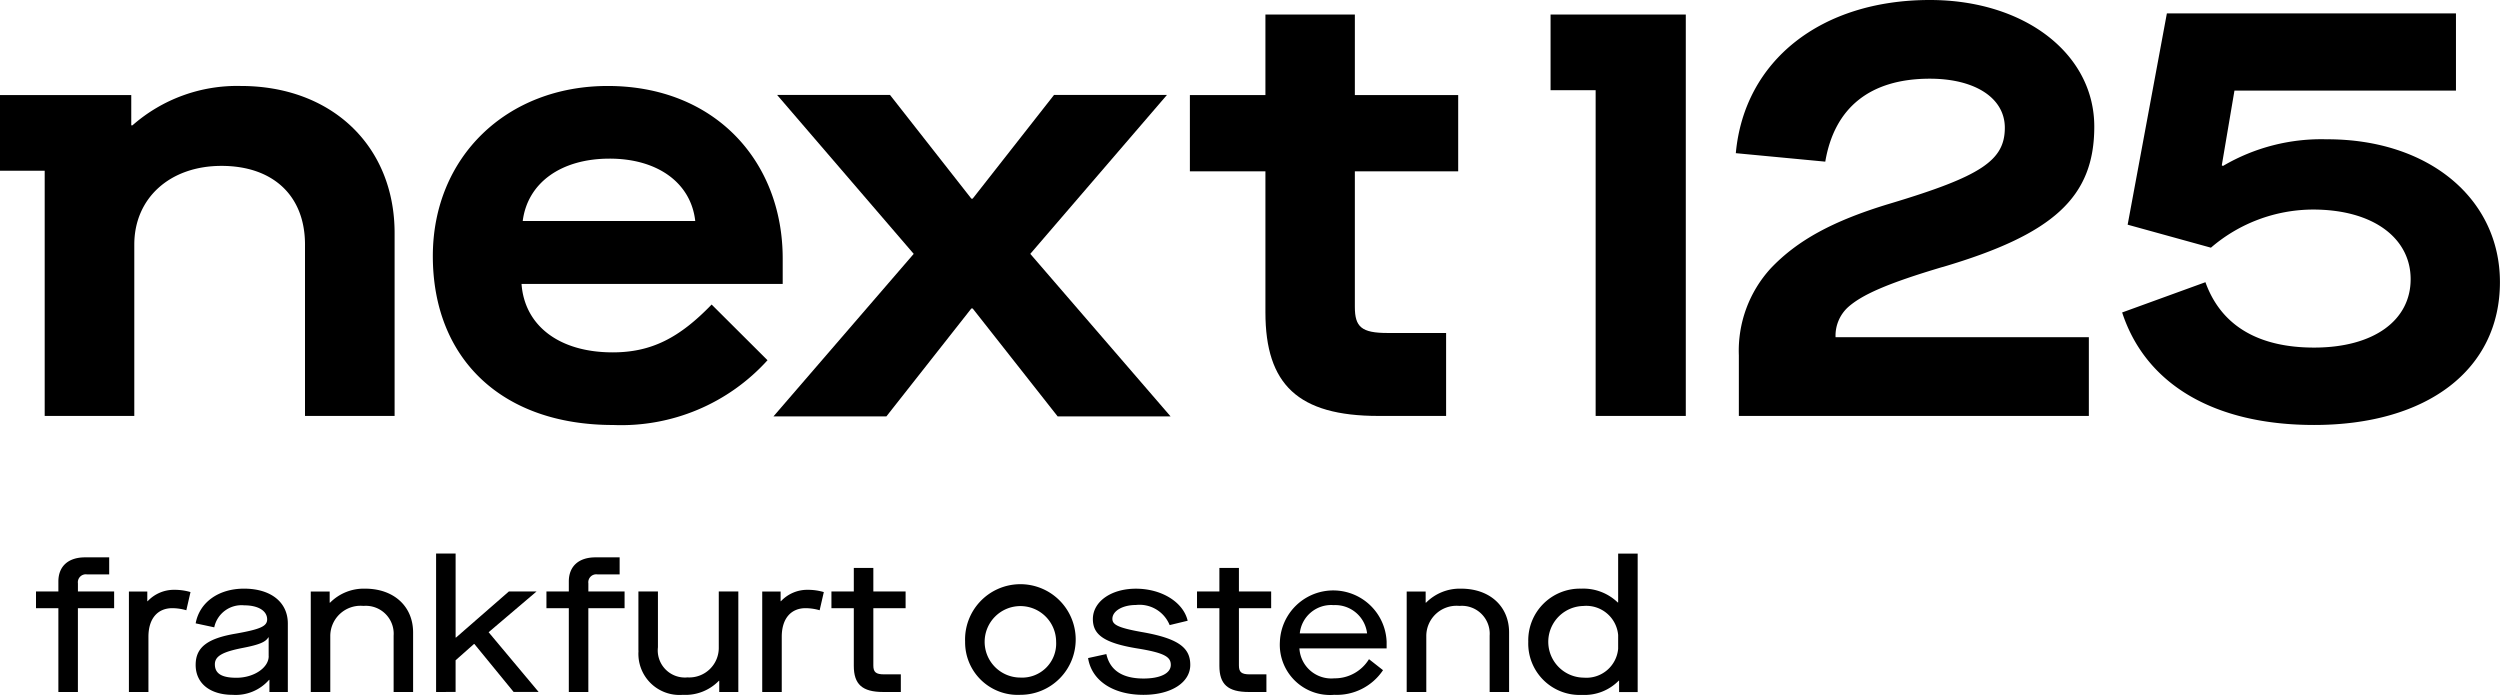 <svg xmlns="http://www.w3.org/2000/svg" xmlns:xlink="http://www.w3.org/1999/xlink" width="220" height="61.145" viewBox="0 0 220 61.145">
  <defs>
    <clipPath id="clip-path">
      <rect id="Rechteck_4" data-name="Rechteck 4" width="220" height="61.145" fill="none"/>
    </clipPath>
  </defs>
  <g id="Gruppe_7" data-name="Gruppe 7" transform="translate(0 0)">
    <g id="Gruppe_4" data-name="Gruppe 4" transform="translate(0 0)">
      <g id="Gruppe_3" data-name="Gruppe 3" clip-path="url(#clip-path)">
        <path id="Pfad_4" data-name="Pfad 4" d="M6.051,75.044V67.669H4.082V66.2H6.051v-.884c0-1.285.818-2.12,2.353-2.12h2.119v1.5H8.571a.7.7,0,0,0-.8.785V66.2h3.187v1.468H7.769v7.375Z" transform="translate(-0.914 -14.149)"/>
        <path id="Pfad_5" data-name="Pfad 5" d="M14.617,75.868V67.024h1.618v.851h.033a3.176,3.176,0,0,1,2.369-1,4.956,4.956,0,0,1,1.4.2l-.367,1.6a4.5,4.5,0,0,0-1.235-.184c-1.251,0-2.1.868-2.1,2.52v4.855Z" transform="translate(-3.273 -14.972)"/>
        <path id="Pfad_6" data-name="Pfad 6" d="M22.185,73.452c0-1.569,1.068-2.336,3.554-2.754,2.153-.383,2.737-.65,2.737-1.251,0-.751-.784-1.235-2.019-1.235a2.452,2.452,0,0,0-2.636,1.936l-1.635-.35c.334-1.853,2.019-3.054,4.255-3.054,2.353,0,3.855,1.185,3.855,3.07v6.023H28.676V74.771h-.033a3.9,3.9,0,0,1-3.187,1.318c-2.019,0-3.271-1.017-3.271-2.636m6.424-.768V71.033h-.033c-.234.417-.834.65-2.2.917-1.8.35-2.5.718-2.5,1.451,0,.818.6,1.185,1.9,1.185,1.535,0,2.837-.884,2.837-1.9" transform="translate(-4.967 -14.943)"/>
        <path id="Pfad_7" data-name="Pfad 7" d="M35.236,75.839V66.995H36.9v.985h.033a4.18,4.18,0,0,1,3.087-1.235c2.52,0,4.222,1.551,4.222,3.854v5.24H42.528V70.883a2.454,2.454,0,0,0-2.654-2.62,2.663,2.663,0,0,0-2.92,2.654v4.922Z" transform="translate(-7.889 -14.943)"/>
        <path id="Pfad_8" data-name="Pfad 8" d="M49.447,74.948V62.767h1.718v7.392H51.2L55.854,66.1h2.436l-4.221,3.588,4.4,5.256h-2.2l-3.454-4.221h-.033l-1.619,1.435v2.786Z" transform="translate(-11.071 -14.053)"/>
        <path id="Pfad_9" data-name="Pfad 9" d="M63.928,75.044V67.669H61.959V66.2h1.969v-.884c0-1.285.818-2.12,2.353-2.12H68.4v1.5H66.448a.7.7,0,0,0-.8.785V66.2h3.187v1.468H65.646v7.375Z" transform="translate(-13.872 -14.149)"/>
        <path id="Pfad_10" data-name="Pfad 10" d="M72.387,72.273V67.067h1.718v4.906a2.387,2.387,0,0,0,2.6,2.654,2.6,2.6,0,0,0,2.754-2.654V67.067H81.18v8.844H79.5v-.985h-.033a4.1,4.1,0,0,1-3.17,1.235,3.615,3.615,0,0,1-3.9-3.888" transform="translate(-16.207 -15.016)"/>
        <path id="Pfad_11" data-name="Pfad 11" d="M86.426,75.868V67.024h1.618v.851h.033a3.176,3.176,0,0,1,2.369-1,4.957,4.957,0,0,1,1.4.2l-.367,1.6a4.5,4.5,0,0,0-1.235-.184c-1.251,0-2.1.868-2.1,2.52v4.855Z" transform="translate(-19.35 -14.972)"/>
        <path id="Pfad_12" data-name="Pfad 12" d="M100.8,67.939H97.961v5.039c0,.584.217.784.951.784h1.468v1.552H98.829c-1.852,0-2.587-.684-2.587-2.3V67.939H94.273V66.47h1.969V64.4h1.719V66.47H100.8Z" transform="translate(-21.107 -14.419)"/>
        <path id="Pfad_13" data-name="Pfad 13" d="M109.43,71.416a4.868,4.868,0,1,1,4.856,4.672,4.628,4.628,0,0,1-4.856-4.672m8.009,0a3.145,3.145,0,1,0-3.153,3.153,2.995,2.995,0,0,0,3.153-3.153" transform="translate(-24.5 -14.943)"/>
        <path id="Pfad_14" data-name="Pfad 14" d="M123.383,72.851l1.6-.35c.317,1.434,1.419,2.152,3.271,2.152,1.5,0,2.4-.467,2.4-1.2,0-.684-.517-1.051-2.87-1.435-3.037-.484-3.988-1.235-3.988-2.6,0-1.518,1.585-2.67,3.787-2.67,2.269,0,4.172,1.185,4.555,2.82l-1.585.383a2.858,2.858,0,0,0-2.97-1.769c-1.184,0-2.069.534-2.069,1.218,0,.517.484.8,2.8,1.2,3.1.567,4.054,1.4,4.054,2.853,0,1.535-1.652,2.636-4.121,2.636-2.654,0-4.555-1.235-4.872-3.237" transform="translate(-27.624 -14.943)"/>
        <path id="Pfad_15" data-name="Pfad 15" d="M142.249,67.939h-2.837v5.039c0,.584.217.784.951.784h1.468v1.552H140.28c-1.852,0-2.587-.684-2.587-2.3V67.939h-1.969V66.47h1.969V64.4h1.719V66.47h2.837Z" transform="translate(-30.387 -14.419)"/>
        <path id="Pfad_16" data-name="Pfad 16" d="M145.12,71.45a4.7,4.7,0,0,1,9.394-.033V72h-7.675a2.81,2.81,0,0,0,3.069,2.636,3.532,3.532,0,0,0,3.054-1.686l1.235.968a4.894,4.894,0,0,1-4.289,2.169,4.421,4.421,0,0,1-4.789-4.639m7.676-.768a2.819,2.819,0,0,0-2.937-2.486,2.779,2.779,0,0,0-2.986,2.486Z" transform="translate(-32.491 -14.943)"/>
        <path id="Pfad_17" data-name="Pfad 17" d="M159.5,75.839V66.995h1.669v.985h.033a4.18,4.18,0,0,1,3.087-1.235c2.52,0,4.222,1.551,4.222,3.854v5.24H166.8V70.883a2.454,2.454,0,0,0-2.654-2.62,2.663,2.663,0,0,0-2.921,2.654v4.922Z" transform="translate(-35.711 -14.943)"/>
        <path id="Pfad_18" data-name="Pfad 18" d="M173.285,70.526a4.549,4.549,0,0,1,4.656-4.672,4.367,4.367,0,0,1,3.22,1.218h.033v-4.3h1.718v12.18h-1.635v-1h-.033a4.212,4.212,0,0,1-3.22,1.252,4.522,4.522,0,0,1-4.739-4.672m7.909.6v-1.2a2.816,2.816,0,0,0-3.07-2.553,3.154,3.154,0,0,0,.05,6.307,2.8,2.8,0,0,0,3.021-2.553" transform="translate(-38.797 -14.053)"/>
      </g>
    </g>
    <g id="Gruppe_6" data-name="Gruppe 6" transform="translate(0 0)">
      <g id="Gruppe_5" data-name="Gruppe 5" clip-path="url(#clip-path)">
        <path id="Pfad_19" data-name="Pfad 19" d="M149.434,1.648h-7.871V8.734h-6.647v6.713h6.647V27.86c0,6.34,2.872,9.111,9.944,9.111h5.956v-7.3h-5.158c-2.286,0-2.872-.532-2.872-2.29V15.446h9.094V8.734h-9.094Z" transform="translate(-30.206 -0.369)"/>
        <path id="Pfad_20" data-name="Pfad 20" d="M21.194,9.748a13.938,13.938,0,0,0-9.537,3.463h-.106V10.547H0v6.66H3.933V38.784h7.885V23.706c0-4.1,3.143-6.926,7.671-6.926s7.351,2.611,7.351,6.926V38.784h7.885V22.694c0-7.672-5.541-12.946-13.531-12.946" transform="translate(0 -2.182)"/>
        <path id="Pfad_21" data-name="Pfad 21" d="M64.9,33.19c-4.7,0-7.75-2.345-8.017-6.02H79.866V24.931c0-8.577-5.987-15.183-15.395-15.183-8.926,0-15.394,6.286-15.394,14.97,0,8.95,5.987,14.864,15.875,14.864a17.356,17.356,0,0,0,13.577-5.7l-4.917-4.9c-2.834,2.93-5.292,4.209-8.713,4.209m-.267-17.049c4.223,0,7.163,2.131,7.537,5.487H56.988c.428-3.356,3.368-5.487,7.644-5.487" transform="translate(-10.988 -2.182)"/>
        <path id="Pfad_22" data-name="Pfad 22" d="M122.325,10.767h-9.937l-7.159,9.126h-.113l-7.159-9.126H88.022l12.02,13.983L87.7,39.053h9.937l7.479-9.5h.113l7.479,9.5h9.937L110.3,24.75Z" transform="translate(-19.635 -2.41)"/>
        <path id="Pfad_23" data-name="Pfad 23" d="M175.813,1.648v6.66h3.967V36.969h7.933V1.648h-11.9Z" transform="translate(-39.363 -0.369)"/>
        <path id="Pfad_24" data-name="Pfad 24" d="M215.01,23.5c9.735-2.877,13.352-6.127,13.352-12.36C228.362,4.742,222.244,0,213.893,0c-9.576,0-16.331,5.328-17.076,13.479l7.873.746c.8-4.742,3.936-7.3,9.2-7.3,3.989,0,6.6,1.705,6.6,4.316,0,2.876-2.075,4.262-10.054,6.659-5.16,1.545-8.245,3.3-10.532,5.7a10.735,10.735,0,0,0-2.82,7.672V36.6h30.8V29.675H205.594a3.4,3.4,0,0,1,1.064-2.611c1.224-1.118,3.511-2.131,8.352-3.569" transform="translate(-44.065 0)"/>
        <path id="Pfad_25" data-name="Pfad 25" d="M258.686,12.6a17.065,17.065,0,0,0-9.188,2.344l-.106-.053,1.115-6.579H270V1.52H244.56l-3.452,18.592,7.329,2.024a13.834,13.834,0,0,1,8.975-3.356c5.364,0,8.6,2.557,8.6,6.127,0,3.623-3.239,6.02-8.5,6.02-4.674,0-8.125-1.758-9.559-5.754l-7.329,2.664c2.071,6.34,8.125,9.9,16.888,9.9,9.984,0,16.357-4.895,16.357-12.567,0-7.352-6.266-12.573-15.188-12.573" transform="translate(-53.875 -0.34)"/>
      </g>
    </g>
  </g>
</svg>
